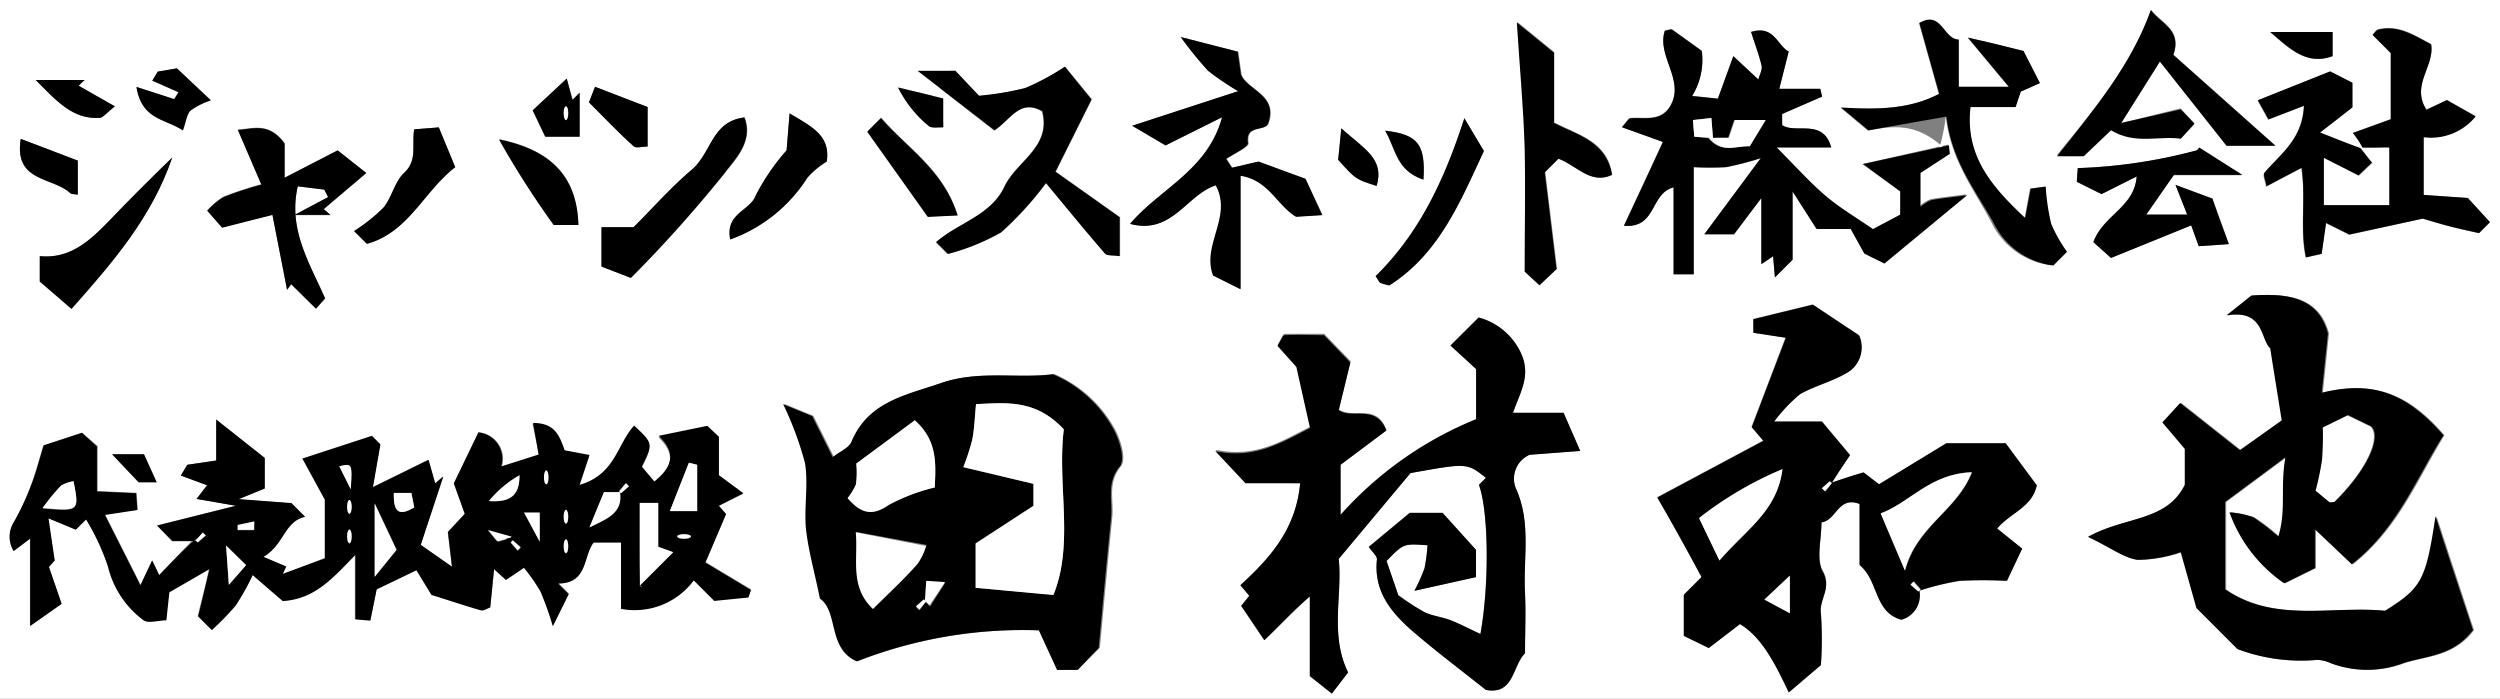 <svg xmlns="http://www.w3.org/2000/svg" viewBox="0 0 182.88 51.12"><rect x="0" y="0" width="182.88" height="51.12" fill="#808080" stroke="none"/><defs><style>.cls-1{fill:#fff;}</style></defs><title>CEO-Sign</title><g id="レイヤー_2" data-name="レイヤー 2"><g id="レイヤー_1-2" data-name="レイヤー 1"><g id="DIxUTW"><path class="cls-1" d="M0,51.12V0H182.88V51.12ZM67.12,5.18l5.6,4.37c1.19-.79,1.85-2.33,3.49-1.4.7,2.63-1.89,3.65-2.76,5.52-1,2.12-3.36,2.64-5,4.06l.86.86A16.26,16.26,0,0,0,73.23,17a24.3,24.3,0,0,0,3.32-3.63c1.5,1.81,2.88,3.5,4.31,5.15.16.19.62.12,1.08.2V15.89l-4.7-3.33,2.64-5.29L77.93,4.88A17.9,17.9,0,0,1,75,6.44a22.26,22.26,0,0,1-3.42.6L69.89,5.18c-1,0-1.58,0-.89,2l-3.3-.79a8.56,8.56,0,0,0,2.24,2.81c.2.17.62.07,1.06.1C69,8.68,69,8.12,67.12,5.18ZM173.2,11.12l-3.51-1.4,2.37-1.84V6.08l-1.63-.83-5.29,2.11.78,1.4,2.6-1c-.12,2.49-1.75,3.54-2.89,4.9-.14.17.08.64.13,1l2.58-1.36c.36,2.28-.13,4.41.32,6.55l1.15-.26.32-2.26,1.71.85L177.21,16c.72.21,1.35.4,2,.57s1.41.33,2.11.49l.8-.8-1.62-1.77-3.23-.22V10a4.21,4.21,0,0,0,3.8-1.52L179,7.32,177.5,8c-1.16-1.83.62-3.21.34-4.79-1.21-.63-2.37-1.43-3.84-1.08-.17,0-.3.25-.44.39l1.33,1.33V8.71l-2.77,1Zm-30.57.14-.12-.68L136.23,12,139,14v1.72l-2,1.06c-1.27-.88-2.45-1.58-3.48-2.45s-2.13-2.09-3.57-3.53h4c-.64-2.15-2.55-1-3.59-1.63V8.33l2.92-1.27-.13-.57h-3l.69-2.73c-.84-.41-1.05-1.95-2.75-1.43.27.87.58,1.66.77,2.48.06.29-.14.63-.24,1l-1.83-1.71-1.13,3.11L123.77,7a5,5,0,0,0,.71-3.3l-2.17-1.56c-.07,0-.22,0-.53.09-.6,1.85,1.53,3.65.37,5.55-.71,1.14-1.87.75-2.89.85-.14,0-.26.26-.62.65l3,1.08c-.92,2-1.86,4-2.85,6.13,2.41.23,1.89-2.36,3.63-2.81v6.38h1.47V12.24a22.64,22.64,0,0,0,2.37,0,22.55,22.55,0,0,0,2.54-.66l-4.13,5.57h2.17l2-2.65v4.83l.86-.58.13,1.55L131.13,19V14l1.71,2.68h2.5l1,1.81,1.46.72,6.05-5c-1.38.19-2,.24-2.65.37a2.94,2.94,0,0,0-.76.48V12.65c.82-.53,1.48-1,1.9-4.12.38,3.31,2.19,5.5,3.41,7.88a5.6,5.6,0,0,0,4.31,3l1-1A10.52,10.52,0,0,1,150,16.37a15.49,15.49,0,0,1-.4-2.72l-1.1.15-.4,2.15c-2.37-2.26-4.38-4.52-4-8.12h3.3l.38-1.13,1.4-.62L148,3.73l-1.81-.45c-.46-.12-.93-.22-2.26-.53l3,3.6h-3.67V2.92c-1.14,0-1.25-2.16-2.88-1.21l1.45,5.18c-2,1-4.2,1.16-7.18,1l2,1.67C138.5,9.2,140.39,8.87,142.63,11.26ZM140.4,43.2a23.17,23.17,0,0,1,2.91-.69,32.72,32.72,0,0,1,3.47,0l1.11-2.35-1.83-1.47c1-1.17,2.56-1.56,2.9-3.16l-2.28-3.07h-4.34l-4.92,3-1.14-.87-2.36.73,1.38-2-2.06-2.46h-3.49a11.72,11.72,0,0,1,1.89-2c1.05-.6,2.27-.9,3.32-1.5a2.14,2.14,0,0,0,1-2.8l-3.37-2.29-4.35,1.06v1l2.37.36-2.49,6.54.85,1-7.71,4.12c1.19,2.12,2.21,4,3.24,5.82l-1.3,1.3v3l1.83.89,2.26-1.77c1.61,1,2.52,2.91,3.57,5l2.35-2a27.37,27.37,0,0,0,0-3.76c-.15-1,.82-1.85.14-3.07-.5-.89-.1-2.3-.1-3.61,1.13-.15,1.19-1.94,2.79-1.35v4.46c1.41,1.19,1,3.5,3.06,4A1.91,1.91,0,0,0,140.4,43.2ZM14,39.6l-2.37,2.48L11.13,41l-.84,1.78-2.6-5.15,2.38-.36L10,36.05l-2.86-.13V32.63L6,31.66l-2.83.92c-.31,1-.56,2-.92,2.93A19.16,19.16,0,0,1,1,38.22a2,2,0,0,0,0,2.09l1.19-.91v6.39l2.31-1.61-.93-2.7L4,41l-.5-3.11,2,.83L6.3,38a17.08,17.08,0,0,1,1.57,3.39,6.87,6.87,0,0,0,2.6,3.94c.34.28,1.09,0,1.66,0l.22-2.05,2.94-1.7C15,43,14.71,44,14.46,45.06l1,1a19.81,19.81,0,0,0,1.75-1.8,18.25,18.25,0,0,0,1.24-2.22l2.2,1.9c2.26-.15,3.58-1.59,5.31-3.38v4.72l1.14.06.46-2.28,2.91-1.4,1.1,1.8c1.5.47,2.56.83,3.63,1.13.18.05.42-.12.67-.21l.28-2.8.87.79,1.32-.89a13.54,13.54,0,0,1,1.21,1.74,23.22,23.22,0,0,1,.9,2.53l1.16-2.34-.78-.78c2.21,0,1.81-1.93,2.61-3h2v4.86a5.38,5.38,0,0,0,5.32-2.08l1.5,1.5,2.5-.25.18-.55-3.33-2,1.51-3.52L52.58,37l1.78-.87-1.79-1.32V32l-.85-.8L48.17,32c1.38,1.3.9,2.33-.32,3.34l-.92-1.09c.84-1.73.83-1.73-.56-3-1.27,1.29-1.38,3.57-4,4.34l.73-2.19L41.26,33c-.36-1-.62-2-2.31-2l.49,2.31-2.74.87A1.94,1.94,0,0,0,35,31.63L33.2,35.36l.8,2.23-1.25,1.32.3,2.54-2.29-1.6,1.65-5-.59.5-.49-1.72-4.07,2,.55-3.13-.62-.62-5.08,1.66,1.64,3v4.28L20.67,42l.25-.54-1.67-.71c1.49-.84,1.54-2.61,3.05-2.93l-1-1-3.86-.29,1.91-.78V33.5l-3.55-2.81v3L13.7,34l-.47.78,1.92.71-.77,1,2.88.5-5.77,1.44L12.6,39.6Zm138.73-.33c1.69.81,2.66,1.56,3.71,1.69a10.07,10.07,0,0,0,3.16-.56c.4,1.41.76,2.7,1.15,4.09l3,3a13.13,13.13,0,0,0,5.79.79,2.46,2.46,0,0,1,1,.23,7.5,7.5,0,0,0,5.36,0c1.72-.54,3.62-.5,5.08-2.41-.83-2.51-1.72-5.22-2.74-8.33-.72,4.7-1,5.25-3.7,6.92-3.87-.39-8.1.91-11.69-1.57V36.72l4.41-3.27c-.39,2.25.08,3.88-.52,5.8a15.48,15.48,0,0,0-1.83-1.41,6.69,6.69,0,0,0-1.74-.36,10.67,10.67,0,0,0,4,5.19l2.25-1.11V38.72l2.7,2.56c3.34-2.63,4.74-6.27,6.7-9.44-2.7-3.13-5.23-4-8.9-3.11l.45-4.34c-.72-2.77-3.19-2.93-5.6-2.77l-1.82,1.45c2.78-.46,2.46,1.74,3.2,2.41.3,1.92.56,3.5.84,5.27l-3.06,2.18-4.37-3.45-1.3,1.42,1.64,1.94v2.62C158.49,38.17,155.46,37.76,152.75,39.27ZM77.33,49h1.51l1.62-1.62c.31-3.3.59-6.43.91-9.55.12-1.24-.37-2.5.63-3.72.37-.47.09-1.66-.39-2.62a9.2,9.2,0,0,0-4.49-4.13c-2.7.34-5.47-.3-8.28.67-2.61.89-5.25,1.36-6.47,4.27-.19.45-.84.7-1.37,1.12l-1.5-3-2.12-.87A24,24,0,0,1,59,33.87c.26,1.64-.06,3.36.09,5s.59,3.12,1,4.9c1.37,1,.55,3.65,2.69,4.59A33.25,33.25,0,0,1,76,46.11ZM95.11,35.35c-.32,3.44-2.27,5.52-4.38,7.46l.65.77-.59.74,1.69,2.51c1.1-1,2-2,3.33-3.2v5.82l1.61,1.28,1.19-1.55c-1.36-2.74-.4-5.71-.69-8.3l5.25-6.28c4.15-.75,4.15-.75,5.52.35l-.51.51c.7,1.86.78,7.19.11,10.91-.78-.36-1.46-.72-2.17-1s-1.32-.31-1.91-.59a16.39,16.39,0,0,1-1.93-1.25l-.86-2.5c1.26-1.28,1.26-1.28,3-1.15a13.07,13.07,0,0,1-.22,1.68,12.58,12.58,0,0,1-.74,1.65l4.5-1v-2l-2.44-2.7h-2.4l-3,2.49c.24.35.62.65.6.91-.22,2.38,1.1,4,2.73,5.36s3.42,2.75,5.24,4.19c2.07.39,1.93-1.77,2.86-2.68,0-1.52.06-3,0-4.4-.14-2.54.47-5.14-.66-7.64a1.9,1.9,0,0,1,1-2.48l3.7-.28-1.22-2.79h-3.7c.52-1.51,1.33-2.7.6-4.33a4.76,4.76,0,0,0-3.11-2.64l-2.06,2.05L108,27v3.76a26.8,26.8,0,0,0-9.92,7V34l3.35-2.54c-.73-2-2.46-.8-3.48-1.5l.85-3.54-1.93-2c-1,0-1.94,0-2.89,0-.13,0-.24.35-.51.78l1.38,1.54,1,4.47c-2.11,1.07-4,2.3-6.93,1.69l2.19,2.36Zm.39-22.27-3.4-1.26-1.94.45-.42-.65c.56-.39,1.65-.86,1.6-1.15-.22-1.41,1.27-.8,1.48-1.47.71-2.08-1.61-2.42-2-3.57l-.23-1.65L86.4,2.71a27.87,27.87,0,0,0,2,2.47,20.07,20.07,0,0,0,2.2,1.49L82.82,9.2l2.47,1.42,4.13-2.06c-1,3.87-4.53,5.21-6.73,7.8,3.07.82,4.11-2.11,6.27-2.82,1.25,2.3-1,4.34-.19,6.6l2,1v-8.3c2.1.32,2.68,2.18,4.07,3l1.91-.12ZM19.93,15.72,21,21.2l.31-.41,1.81,1.79.67-.75c-1.19-2.64-2.74-5.08-2-8.2l1.94.24.28.55-2.46,1.32h2.63l-.49-.43,3.11-2.64L24.7,11l-3.88,2V10.47c-1.14-1.57-2.31-1.06-3.42-1l1.72,4a25.77,25.77,0,0,0-2.77.91,5.45,5.45,0,0,0-1.19,1l1.09,1.24ZM155.17,9,158,4.5l4.9,6.16h3.57L159,4c.65-1.85-.92-2.32-1.64-3.28-1.46,4.06-4.15,7.26-6.9,10.64h1.95l2-1.9c1.76,1.08,3.53.38,5.1.62l1-1.09-1-1.06ZM114,11.61c1.31.48,2.32,1.92,3.94,1.15-.39-2.45-2.52-2.91-4.24-3.8V3.82L111,1.61c.22,3.42.48,6.25.57,9.09.09,3.08,0,6.17,0,9.13l1.08,1,1.25-1.18-.86-7.08ZM157,15.7l2-2.88h5l-3.15-2c0,.05-.12.19-.21.21A38.38,38.38,0,0,1,152,12.29l-.07,1,1.81.9,2.57-1.29c-.16,2.26-2.41,2.75-3.17,4.8l1.29,1.16,5.87-2.38.55,1.52,2.2-.15c-.48-1.34-.86-2.37-1.2-3.33l-2.7-1L160,15.7ZM44,16.62V19.5l2.15.83A96.85,96.85,0,0,0,53,12.7c.74-1,2.16-2.31,1.48-4.11-2.42.3-2.5,2.69-3.87,3.84s-2.85,2.81-4.24,4.19ZM12.6,11.52C11,13.08,9.44,14.63,7.91,16.23c-1.39,1.43-2.82,2.72-5,2.51v1.87l2.32,2C8.27,19.17,11.1,15.9,12.6,11.52Zm94.52-2.87c-1.54,4.79-3.44,8.56-6.49,11.55.23.33.28.47.37.5a5,5,0,0,0,.63.18c3.66-2.32,5.2-6.16,6.92-9.83ZM57.54,11a16,16,0,0,0-2.25,3.27c-.4,1.14-2.27,1.32-1.87,3.23A11.12,11.12,0,0,0,59.06,13a6.12,6.12,0,0,1,1.42-1.17c.27-1.9-1.07-2.56-2.72-3.52Zm-30.7,6.83C29.89,17,31,14,33.3,12.23L32.1,9.32l-1.8.14c-.19,1.23.23,2.27-.74,3.19-.69.64-.89,1.79-1.51,2.54A12.63,12.63,0,0,1,25.9,16.9Zm15.47-1.38c-.1-3.44-1.9-5.47-5.77-6.26a66.43,66.43,0,0,0,4,6.26Zm27.74-.7c-1-3.34-3.7-4.92-5.58-7.15l-1,1,4.43,6.23Zm-57-9-.31.51L10,6.36c.34,2.43,2.15,2.33,3.39,3.18.24-.66.28-1.17.56-1.45a5.39,5.39,0,0,1,1.49-.75L12.94,5l-1.4.24-.4.66Zm28.4-1L39,8.07c.25.53.58,1.23.92,1.92h2.51V6.78l-.52.53Zm2.07.6L43.1,7.47c1.1,1.09,2.16,2.2,3.29,3.23.17.16.62,0,1,0V7.83Zm-42,3.81c-.54,3.16,2.32,2.78,3.6,3.95.11.1.33.08.57.13V11.75ZM2.61,5.85C4.17,7.42,5.34,8.75,7.3,8.62c.25,0,.47-.35,1.1-.84L5.75,6.27l.44-.42Zm168-3.51h-4.56c1.48,1.28,2.68,2.45,4.56,1.77ZM98.12,9.39l-.23,2.3c1.3,1.45,1.31,1.43,2.81,1.91C101.29,11.64,99.84,10.93,98.12,9.39Zm6,3.75c.16-2.58-.4-3.3-2.8-3.58C102.09,10.9,102.12,12.48,104.13,13.14ZM11.46,35.28l-.93-2.05H8.2l1.94,2.05Z"/><path d="M14.17,39.57c-.37,0-1,0-1.57,0l-1.11-1.12L17.26,37l-2.88-.5.77-1-1.92-.71L13.7,34l2.12-.31v-3l3.55,2.81v2.23l-1.91.78,3.86.29,1,1c-1.51.32-1.56,2.09-3.05,2.93l1.67.71-.25.54,3.08-1.13V36.55l-1.64-3,5.08-1.66.62.62-.55,3.13,4.07-2,.49,1.72.59-.5-1.65,5,2.29,1.6-.3-2.54L34,37.59l-.8-2.23L35,31.63a1.94,1.94,0,0,1,1.66,2.49l2.74-.87L39,30.94c1.69,0,1.95,1.06,2.31,2l1.81.34-.73,2.19c2.65-.77,2.76-3,4-4.34,1.39,1.31,1.4,1.31.56,3l.92,1.09c1.22-1,1.7-2,.32-3.34l3.55-.73.85.8v2.81l1.79,1.32L52.58,37l.53.61L51.6,41.16l3.33,2-.18.55-2.5.25-1.5-1.5a5.38,5.38,0,0,1-5.32,2.08V39.69h-2c-.8,1-.4,3-2.61,3l.78.78-1.16,2.34a23.22,23.22,0,0,0-.9-2.53,13.54,13.54,0,0,0-1.21-1.74l-1.32.89-.87-.79-.28,2.8c-.25.09-.49.26-.67.21-1.07-.3-2.13-.66-3.63-1.13l-1.1-1.8-2.91,1.4-.46,2.28L26,45.31V40.59c-1.73,1.79-3,3.23-5.31,3.38l-2.2-1.9a18.25,18.25,0,0,1-1.24,2.22,19.81,19.81,0,0,1-1.75,1.8l-1-1c.25-1,.49-2.07.83-3.46l-2.94,1.7-.22,2.05c-.57,0-1.32.24-1.66,0a6.87,6.87,0,0,1-2.6-3.94A17.08,17.08,0,0,0,6.3,38l-.75.75-2-.83L4,41l-.42.47.93,2.7L2.21,45.79V39.4L1,40.31a2,2,0,0,1,0-2.09,19.16,19.16,0,0,0,1.28-2.71c.36-.93.61-1.91.92-2.93L6,31.66l1.09,1v3.29l2.86.13.1,1.23-2.38.36,2.6,5.15L11.13,41l.52,1.07c.8-.84,1.68-1.76,2.52-2.51a.37.37,0,0,1,.3.11l.58-.51L14.83,39A3.68,3.68,0,0,1,14.17,39.57Zm23.34,0-.15.15.51.58.22-.22a9.58,9.58,0,0,0-2.39-1.26c.49.55.63.82.73.81a5.38,5.38,0,0,0,1-.32C37,39.14,36.57,39,37.51,39.52ZM45.36,36H44.18l-1.06,2.58c1.16-.61,2.49-1,2.16-2.65l.15.15.58-.51-.22-.22A1.94,1.94,0,0,0,45.36,36Zm1.44.79c0,2,0,4,0,6.05,0,.08.31.16,0,0l2.43-2.43L48.15,40V36.79ZM51,34l-.59-.15L49,37.38h2Zm-23.59,8.2,1.61-2-1.61-3.39Zm-24.29-5c2.68.23,2.68.23,2.26-2a2.7,2.7,0,0,0-.92.33A15.32,15.32,0,0,0,3.12,37.16ZM38,34.77a7.88,7.88,0,0,0-2.23,1.88C37.57,36.82,38,36,38,34.77Zm-9.18,1.29c-.06,1.61.53,1.62,1.49,1.06l-.21-1.06ZM18,41.34l-1.46-1.43.2,2.87ZM38.34,37.5l1.14,2.12V37.5ZM25.66,35.79c.11-1.9.11-1.9-.84-1.68Zm-7.07,3,0-.62-1.21.26,0,.36Zm22.69,1.56h.24V39.6h-.24Zm8.4-1.2v.24h.72v-.24Zm-24-.24h-.24v.72h.24Zm15.6-.72h.24v-.72h-.24Zm-1.44-2.88h.24v-.72h-.24Zm-14.4,2.16h.24v-.72h-.24Z"/><path d="M152.75,39.27c2.71-1.51,5.74-1.1,7.07-3.81V32.84l-1.64-1.94,1.3-1.42,4.37,3.45,3.06-2.18c-.28-1.77-.54-3.35-.84-5.27-.74-.67-.42-2.87-3.2-2.41l1.82-1.45c2.41-.16,4.88,0,5.6,2.77l-.45,4.34c3.67-.91,6.2,0,8.9,3.11-2,3.17-3.36,6.81-6.7,9.44l-2.7-2.56v2.84l-2.25,1.11a10.67,10.67,0,0,1-4-5.19,6.69,6.69,0,0,1,1.74.36,15.48,15.48,0,0,1,1.83,1.41c.6-1.92.13-3.55.52-5.8l-4.41,3.27v6.39c3.59,2.48,7.82,1.18,11.69,1.57,2.68-1.67,3-2.22,3.7-6.92,1,3.11,1.91,5.82,2.74,8.33-1.46,1.91-3.36,1.87-5.08,2.41a7.5,7.5,0,0,1-5.36,0,2.46,2.46,0,0,0-1-.23,13.13,13.13,0,0,1-5.79-.79l-3-3c-.39-1.39-.75-2.68-1.15-4.09a10.07,10.07,0,0,1-3.16.56C155.41,40.83,154.44,40.08,152.75,39.27Zm17.17-8a23.58,23.58,0,0,1,0,2.37,21.43,21.43,0,0,1-.47,2.24c.25.22.59.53,1,.82.07.06.23,0,.35,0,2.41-2.37,3.44-4.74,2.67-5.51l-1.69-.82Z"/><path d="M77.33,49,76,46.11a33.25,33.25,0,0,0-13.33,2.27c-2.14-.94-1.32-3.62-2.69-4.59-.36-1.78-.8-3.33-1-4.9s.17-3.38-.09-5a24,24,0,0,0-1.6-4.32l2.12.87,1.5,3c.53-.42,1.18-.67,1.37-1.12,1.22-2.91,3.86-3.38,6.47-4.27,2.81-1,5.58-.33,8.28-.67a9.2,9.2,0,0,1,4.49,4.13c.48,1,.76,2.15.39,2.62-1,1.22-.51,2.48-.63,3.72-.32,3.12-.6,6.25-.91,9.55L78.84,49Zm-9.67-5,.38.36,1.09-1.7-1.37-.09a6.83,6.83,0,0,0,0,1.5l-.15-.15-.58.51.22.22A1.64,1.64,0,0,0,67.66,43.92ZM77.82,31.41c-2.07-2.23-4.25-1.94-6.42-1.84-.1,1-.12,1.82-.28,2.61a16.61,16.61,0,0,1-.65,2l5.13,1.22V37l-4.23,2.74V43l5.69.49C78.59,39.76,77.32,35.46,77.82,31.41Zm-15.18,2.5a6.81,6.81,0,0,1,0,1.52,4.94,4.94,0,0,1-.61,1c.92,1,1.73,1.4,3,.5a14,14,0,0,1,3.35-1.28c.07-1.69.23-3.41-1.46-4.91Zm0,5c.19,2-.48,4,1.26,5.56,1.1-1.1,2.22-2.16,3.26-3.3a4.52,4.52,0,0,0,.62-1.31Z"/><path d="M134,35.31c.7-.26,1.43-.49,2.32-.76l1.14.87,4.92-3h4.34L149,35.5c-.34,1.6-1.92,2-2.9,3.16l1.83,1.47-1.11,2.35a32.72,32.72,0,0,0-3.47,0,19.12,19.12,0,0,0-2.94.73l.11-.11-.51-.58-.22.22a3.61,3.61,0,0,0,.62.47,1.84,1.84,0,0,1-1.32,2.13c-2-.54-1.65-2.85-3.06-4V36.87c-1.6-.59-1.66,1.2-2.79,1.35,0,1.31-.4,2.72.1,3.61.68,1.22-.29,2-.14,3.07a27.37,27.37,0,0,1,0,3.76l-2.35,2c-1-2.14-2-4.07-3.57-5L125,47.41l-1.83-.89v-3l1.3-1.3c-1-1.86-2-3.7-3.24-5.82L129,32.25l-.85-1,2.49-6.54-2.37-.36v-1l4.35-1.06L136,24.53a2.14,2.14,0,0,1-1,2.8c-1.05.6-2.27.9-3.32,1.5a11.72,11.72,0,0,0-1.89,2h3.49l2.06,2.46c-.36.54-.87,1.28-1.34,2.05l-.11-.11-.58.51.22.22A3.61,3.61,0,0,0,134,35.31Zm5.38,6.42c.86-3.27,3.77-4.33,4.89-7.2-3,.1-4.57,2.27-6.66,3ZM125.78,41c2-2.34,4.22-3.62,4.61-6.68a26.22,26.22,0,0,0-6.1,3.58Zm5.15,1.11-1.86,1.75,1.86,1Z"/><path d="M95.11,35.35h-4L88.9,33c2.88.61,4.82-.62,6.93-1.69l-1-4.47-1.38-1.54c.27-.43.38-.77.51-.78,1-.05,1.92,0,2.89,0l1.93,2L97.93,30c1,.7,2.75-.46,3.48,1.5L98.06,34v3.66a26.8,26.8,0,0,1,9.92-7V27l-1.87-1.72,2.06-2.05a4.76,4.76,0,0,1,3.11,2.64c.73,1.63-.08,2.82-.6,4.33h3.7l1.22,2.79-3.7.28a1.9,1.9,0,0,0-1,2.48c1.13,2.5.52,5.1.66,7.64.07,1.44,0,2.88,0,4.4-.93.91-.79,3.07-2.86,2.68-1.82-1.44-3.58-2.76-5.24-4.19s-3-3-2.73-5.36c0-.26-.36-.56-.6-.91l3-2.49h2.4l2.44,2.7v2l-4.5,1a12.58,12.58,0,0,0,.74-1.65,13.07,13.07,0,0,0,.22-1.68c-1.76-.13-1.76-.13-3,1.15l.86,2.5a16.39,16.39,0,0,0,1.93,1.25c.59.28,1.29.35,1.91.59s1.39.64,2.17,1c.67-3.72.59-9-.11-10.91l.51-.51c-1.37-1.1-1.37-1.1-5.52-.35l-5.25,6.28c.29,2.59-.67,5.56.69,8.3l-1.19,1.55-1.61-1.28V43.63c-1.35,1.15-2.23,2.15-3.33,3.2l-1.69-2.51.59-.74-.65-.77C92.84,40.87,94.79,38.79,95.11,35.35Z"/><path d="M142.63,11.26l-2.14,1.39v2.48a2.94,2.94,0,0,1,.76-.48c.63-.13,1.27-.18,2.65-.37l-6.05,5-1.46-.72-1-1.81h-2.5L131.13,14V19l-1.29,1.29-.13-1.55-.86.58V14.48l-2,2.65h-2.17l4.13-5.57a22.55,22.55,0,0,1-2.54.66,22.64,22.64,0,0,1-2.37,0v7.85h-1.47V13.71c-1.74.45-1.22,3-3.63,2.81,1-2.13,1.93-4.14,2.85-6.13l-3-1.08c.36-.39.48-.64.62-.65,1-.1,2.18.29,2.89-.85,1.16-1.9-1-3.7-.37-5.55.31-.06.46-.14.53-.09l2.17,1.56a5,5,0,0,1-.71,3.3l1.89.19,1.13-3.11,1.83,1.71c.1-.38.3-.72.24-1-.19-.82-.5-1.61-.77-2.48,1.7-.52,1.91,1,2.75,1.43l-.69,2.73h3l.13.57-2.92,1.27v.81c1,.67,3-.52,3.59,1.63h-4c1.44,1.44,2.44,2.57,3.57,3.53s2.21,1.57,3.48,2.45l2-1.06V14l-2.72-2,6.28-1.37Zm-17.32-1.15-.12-1.48-1.35.15.1,1.22,1,.08c1,1.19,2,.57,3.06.62l1.11-1.92h-2.26l-.44,1.3C126,10.08,125.64,10.08,125.31,10.11Z"/><path d="M172.92,11a6.71,6.71,0,0,0-.8-1.27l2.77-1V3.89l-1.33-1.33c.14-.14.27-.35.44-.39,1.47-.35,2.63.45,3.84,1.08.28,1.58-1.5,3-.34,4.79L179,7.32l2.1,1.2a4.21,4.21,0,0,1-3.8,1.52v4.22l3.23.22,1.62,1.77-.8.8c-.7-.16-1.41-.31-2.11-.49s-1.27-.36-2-.57l-5.37,1.16-1.71-.85-.32,2.26-1.15.26c-.45-2.14,0-4.27-.32-6.55l-2.58,1.36c0-.35-.27-.82-.13-1,1.14-1.36,2.77-2.41,2.89-4.9l-2.6,1-.78-1.4,5.29-2.11,1.63.83v1.8l-2.37,1.84c1.21.48,2.13.85,3.23,1.24a2.76,2.76,0,0,0,.57.95l-1,.95L170,11.56V15h4.78V10.8A6.12,6.12,0,0,0,172.92,11Z"/><path d="M95.5,13.08l1.22,2.66-1.91.12c-1.39-.82-2-2.68-4.07-3v8.3l-2-1c-.86-2.26,1.44-4.3.19-6.6-2.16.71-3.2,3.64-6.27,2.82,2.2-2.59,5.69-3.93,6.73-7.8l-4.13,2.06L82.82,9.2l7.75-2.53a20.07,20.07,0,0,1-2.2-1.49,27.87,27.87,0,0,1-2-2.47l4.17,1.07.23,1.65c.41,1.15,2.73,1.49,2,3.57-.21.67-1.7.06-1.48,1.47,0,.29-1,.76-1.6,1.15l.42.65,1.94-.45Z"/><path d="M67.12,5.18h2.77L71.62,7A22.26,22.26,0,0,0,75,6.44a17.9,17.9,0,0,0,2.89-1.56l1.95,2.39-2.64,5.29,4.7,3.33v2.85c-.46-.08-.92,0-1.08-.2-1.43-1.65-2.81-3.34-4.31-5.15A24.3,24.3,0,0,1,73.23,17a16.26,16.26,0,0,1-3.88,1.57l-.86-.86c1.6-1.42,4-1.94,5-4.06.87-1.87,3.46-2.89,2.76-5.52-1.64-.93-2.3.61-3.49,1.4Z"/><path d="M142.39,8.53l-5.71,1-2-1.67c3,.2,5.13.07,7.18-1l-1.45-5.18c1.63-.95,1.74,1.19,2.88,1.21V6.35h3.67l-3-3.6c1.33.31,1.8.41,2.26.53l1.81.45,1.2,2.35-1.4.62-.38,1.13h-3.3c-.42,3.6,1.59,5.86,4,8.12l.4-2.15,1.1-.15a15.49,15.49,0,0,0,.4,2.72,10.52,10.52,0,0,0,1.16,2.05l-1,1a5.6,5.6,0,0,1-4.31-3C144.58,14,142.77,11.84,142.39,8.53Z"/><path d="M19.93,15.72l-3.68.94-1.09-1.24a5.45,5.45,0,0,1,1.19-1,25.77,25.77,0,0,1,2.77-.91l-1.72-4c1.11-.07,2.28-.58,3.42,1V13l3.88-2,2.09,1.65-3.11,2.64.49.43H21.54L24,14.42l-.28-.55-1.94-.24c-.71,3.12.84,5.56,2,8.2l-.67.75-1.81-1.79L21,21.2Z"/><path d="M155.17,9l4.36-1,1,1.06-1,1.09c-1.57-.24-3.34.46-5.1-.62l-2,1.9h-1.95C153.19,8,155.88,4.8,157.34.74c.72,1,2.29,1.43,1.64,3.28l7.46,6.64h-3.57L158,4.5Z"/><path d="M114,11.61l-1,1,.86,7.08-1.25,1.18-1.08-1c0-3,.07-6,0-9.13-.09-2.84-.35-5.67-.57-9.09l2.72,2.21V9c1.72.89,3.85,1.35,4.24,3.8C116.35,13.53,115.34,12.09,114,11.61Z"/><path d="M157,15.7h3l-.86-2.17,2.7,1c.34,1,.72,2,1.2,3.33l-2.2.15-.55-1.52-5.87,2.38-1.29-1.16c.76-2,3-2.54,3.17-4.8l-2.57,1.29-1.81-.9.07-1A38.38,38.38,0,0,0,160.67,11c.09,0,.16-.16.21-.21l3.15,2h-5Z"/><path d="M44,16.62h2.34c1.39-1.38,2.72-2.9,4.24-4.19s1.45-3.54,3.87-3.84c.68,1.8-.74,3.1-1.48,4.11a96.85,96.85,0,0,1-6.82,7.63L44,19.5Z"/><path d="M12.6,11.52c-1.5,4.38-4.33,7.65-7.37,11.07l-2.32-2V18.74c2.18.21,3.61-1.08,5-2.51C9.44,14.63,11,13.08,12.6,11.52Z"/><path d="M107.12,8.65l1.43,2.4c-1.72,3.67-3.26,7.51-6.92,9.83a5,5,0,0,1-.63-.18c-.09,0-.14-.17-.37-.5C103.68,17.21,105.58,13.44,107.12,8.65Z"/><path d="M57.54,11l.22-2.71c1.65,1,3,1.62,2.72,3.52A6.12,6.12,0,0,0,59.06,13a11.12,11.12,0,0,1-5.64,4.52c-.4-1.91,1.47-2.09,1.87-3.23A16,16,0,0,1,57.54,11Z"/><path d="M26.84,17.84l-.94-.94a12.63,12.63,0,0,0,2.15-1.71c.62-.75.82-1.9,1.51-2.54,1-.92.55-2,.74-3.19l1.8-.14,1.2,2.91C31,14,29.89,17,26.84,17.84Z"/><path d="M42.31,16.46H40.5a66.43,66.43,0,0,1-4-6.26C40.41,11,42.21,13,42.31,16.46Z"/><path d="M70.05,15.76l-2.18.11L63.44,9.64l1-1C66.35,10.84,69,12.42,70.05,15.76Z"/><path d="M13.06,6.74,11.14,5.9l.4-.66L12.94,5l2.48,2.34a5.39,5.39,0,0,0-1.49.75c-.28.28-.32.79-.56,1.45-1.24-.85-3-.75-3.39-3.18l2.77.89Z"/><path d="M41.46,5.75l.41,1.56.52-.53V10H39.88c-.34-.7-.67-1.4-.92-1.93Zm-.18,2.89h.24V7.92h-.24Z"/><path d="M43.53,6.35l3.84,1.48v2.89c-.36,0-.81.14-1,0-1.13-1-2.19-2.14-3.29-3.23Z"/><path d="M1.52,10.16l4.17,1.59v2.49c-.24-.05-.46,0-.57-.13C3.84,12.94,1,13.32,1.52,10.16Z"/><path d="M2.61,5.85H6.19l-.44.42L8.4,7.78c-.63.49-.85.82-1.1.84C5.34,8.75,4.17,7.42,2.61,5.85Z"/><path d="M170.64,2.34V4.11c-1.88.68-3.08-.49-4.56-1.77Z"/><path d="M98.12,9.39c1.72,1.54,3.17,2.25,2.58,4.21-1.5-.48-1.51-.46-2.81-1.91Z"/><path d="M104.13,13.14c-2-.66-2-2.24-2.8-3.58C103.73,9.84,104.29,10.56,104.13,13.14Z"/><path d="M69,7.2V9.32c-.44,0-.86.07-1.06-.1A8.56,8.56,0,0,1,65.7,6.41Z"/><path d="M11.46,35.28H10.14L8.2,33.23h2.33Z"/><path class="cls-1" d="M46.8,36.79h1.35V40l1.1.39-2.43,2.43c.31.15,0,.07,0,0C46.79,40.83,46.8,38.83,46.8,36.79Z"/><path class="cls-1" d="M51,34v3.39H49l1.39-3.54Z"/><path class="cls-1" d="M27.41,42.19V36.84L29,40.23Z"/><path class="cls-1" d="M3.12,37.16a15.32,15.32,0,0,1,1.34-1.63,2.7,2.7,0,0,1,.92-.33C5.8,37.39,5.8,37.39,3.12,37.16Z"/><path class="cls-1" d="M45.36,36c.25,1.58-1.08,2-2.24,2.58L44.18,36Z"/><path class="cls-1" d="M38,34.77c0,1.24-.42,2-2.23,1.88A7.88,7.88,0,0,1,38,34.77Z"/><path class="cls-1" d="M28.81,36.06h1.28l.21,1.06C29.34,37.68,28.75,37.67,28.81,36.06Z"/><path class="cls-1" d="M18,41.34l-1.26,1.44-.2-2.87Z"/><path class="cls-1" d="M38.34,37.5h1.14v2.12Z"/><path class="cls-1" d="M25.66,35.79l-.84-1.68C25.77,33.89,25.77,33.89,25.66,35.79Z"/><path class="cls-1" d="M18.59,38.76h-1.2l0-.36,1.21-.26Z"/><path class="cls-1" d="M35.7,38.77l1.74.49a5.38,5.38,0,0,1-1,.32C36.33,39.59,36.19,39.32,35.7,38.77Z"/><ellipse class="cls-1" cx="41.4" cy="39.96" rx="0.17" ry="0.51"/><path class="cls-1" d="M37.51,39.52l.58.51-.22.22-.51-.58Z"/><ellipse class="cls-1" cx="50.04" cy="39.24" rx="0.51" ry="0.17"/><ellipse class="cls-1" cx="25.56" cy="39.24" rx="0.17" ry="0.51"/><path class="cls-1" d="M14.32,39.53l.51-.58.22.22-.58.51Z"/><ellipse class="cls-1" cx="41.4" cy="37.8" rx="0.17" ry="0.51"/><ellipse class="cls-1" cx="39.96" cy="34.92" rx="0.17" ry="0.51"/><ellipse class="cls-1" cx="25.56" cy="37.08" rx="0.17" ry="0.51"/><path class="cls-1" d="M45.28,35.93l.51-.58.22.22-.58.51Z"/><path class="cls-1" d="M169.92,31.28l1.8-.89,1.69.82c.77.77-.26,3.14-2.67,5.51-.12,0-.28.05-.35,0-.37-.29-.71-.6-1-.82a21.43,21.43,0,0,0,.47-2.24A23.58,23.58,0,0,0,169.92,31.28Z"/><path class="cls-1" d="M77.82,31.41c-.5,4.05.77,8.35-.76,12.12L71.37,43V39.76L75.6,37V35.39l-5.13-1.22a16.61,16.61,0,0,0,.65-2c.16-.79.18-1.6.28-2.61C73.57,29.47,75.75,29.18,77.82,31.41Z"/><path class="cls-1" d="M62.64,33.91l4.28-3.16c1.69,1.5,1.53,3.22,1.46,4.91A14,14,0,0,0,65,36.94c-1.29.9-2.1.54-3-.5a4.94,4.94,0,0,0,.61-1A6.81,6.81,0,0,0,62.64,33.91Z"/><path class="cls-1" d="M62.6,38.94l5.14,1a4.52,4.52,0,0,1-.62,1.31c-1,1.14-2.16,2.2-3.26,3.3C62.12,42.91,62.79,40.9,62.6,38.94Z"/><path class="cls-1" d="M67.66,43.92l.1-1.43,1.37.09L68,44.28Z"/><path class="cls-1" d="M67.76,44l-.51.58L67,44.35l.58-.51Z"/><path class="cls-1" d="M139.34,41.73l-1.77-4.17c2.09-.76,3.62-2.93,6.66-3C143.11,37.4,140.2,38.46,139.34,41.73Z"/><path class="cls-1" d="M125.78,41l-1.49-3.1a26.22,26.22,0,0,1,6.1-3.58C130,37.38,127.82,38.66,125.78,41Z"/><path class="cls-1" d="M130.93,42.11v2.75l-1.86-1Z"/><path class="cls-1" d="M140.33,43.28l-.58-.51.22-.22.51.58Z"/><path class="cls-1" d="M134,35.35l-.51.58-.22-.22.58-.51Z"/><path class="cls-1" d="M125,10.08h1.47l.44-1.3h2.26L128,10.7C127,10.65,126,11.27,125,10.08Z"/><path class="cls-1" d="M125.31,10.11,123.94,10l-.1-1.22,1.35-.15Z"/><path class="cls-1" d="M172.65,10.8h2.12V15H170V11.56l2.55,1.3,1-.95C173.23,11.57,173,11.22,172.65,10.8Z"/><ellipse class="cls-1" cx="41.4" cy="8.28" rx="0.17" ry="0.51"/></g></g></g></svg>